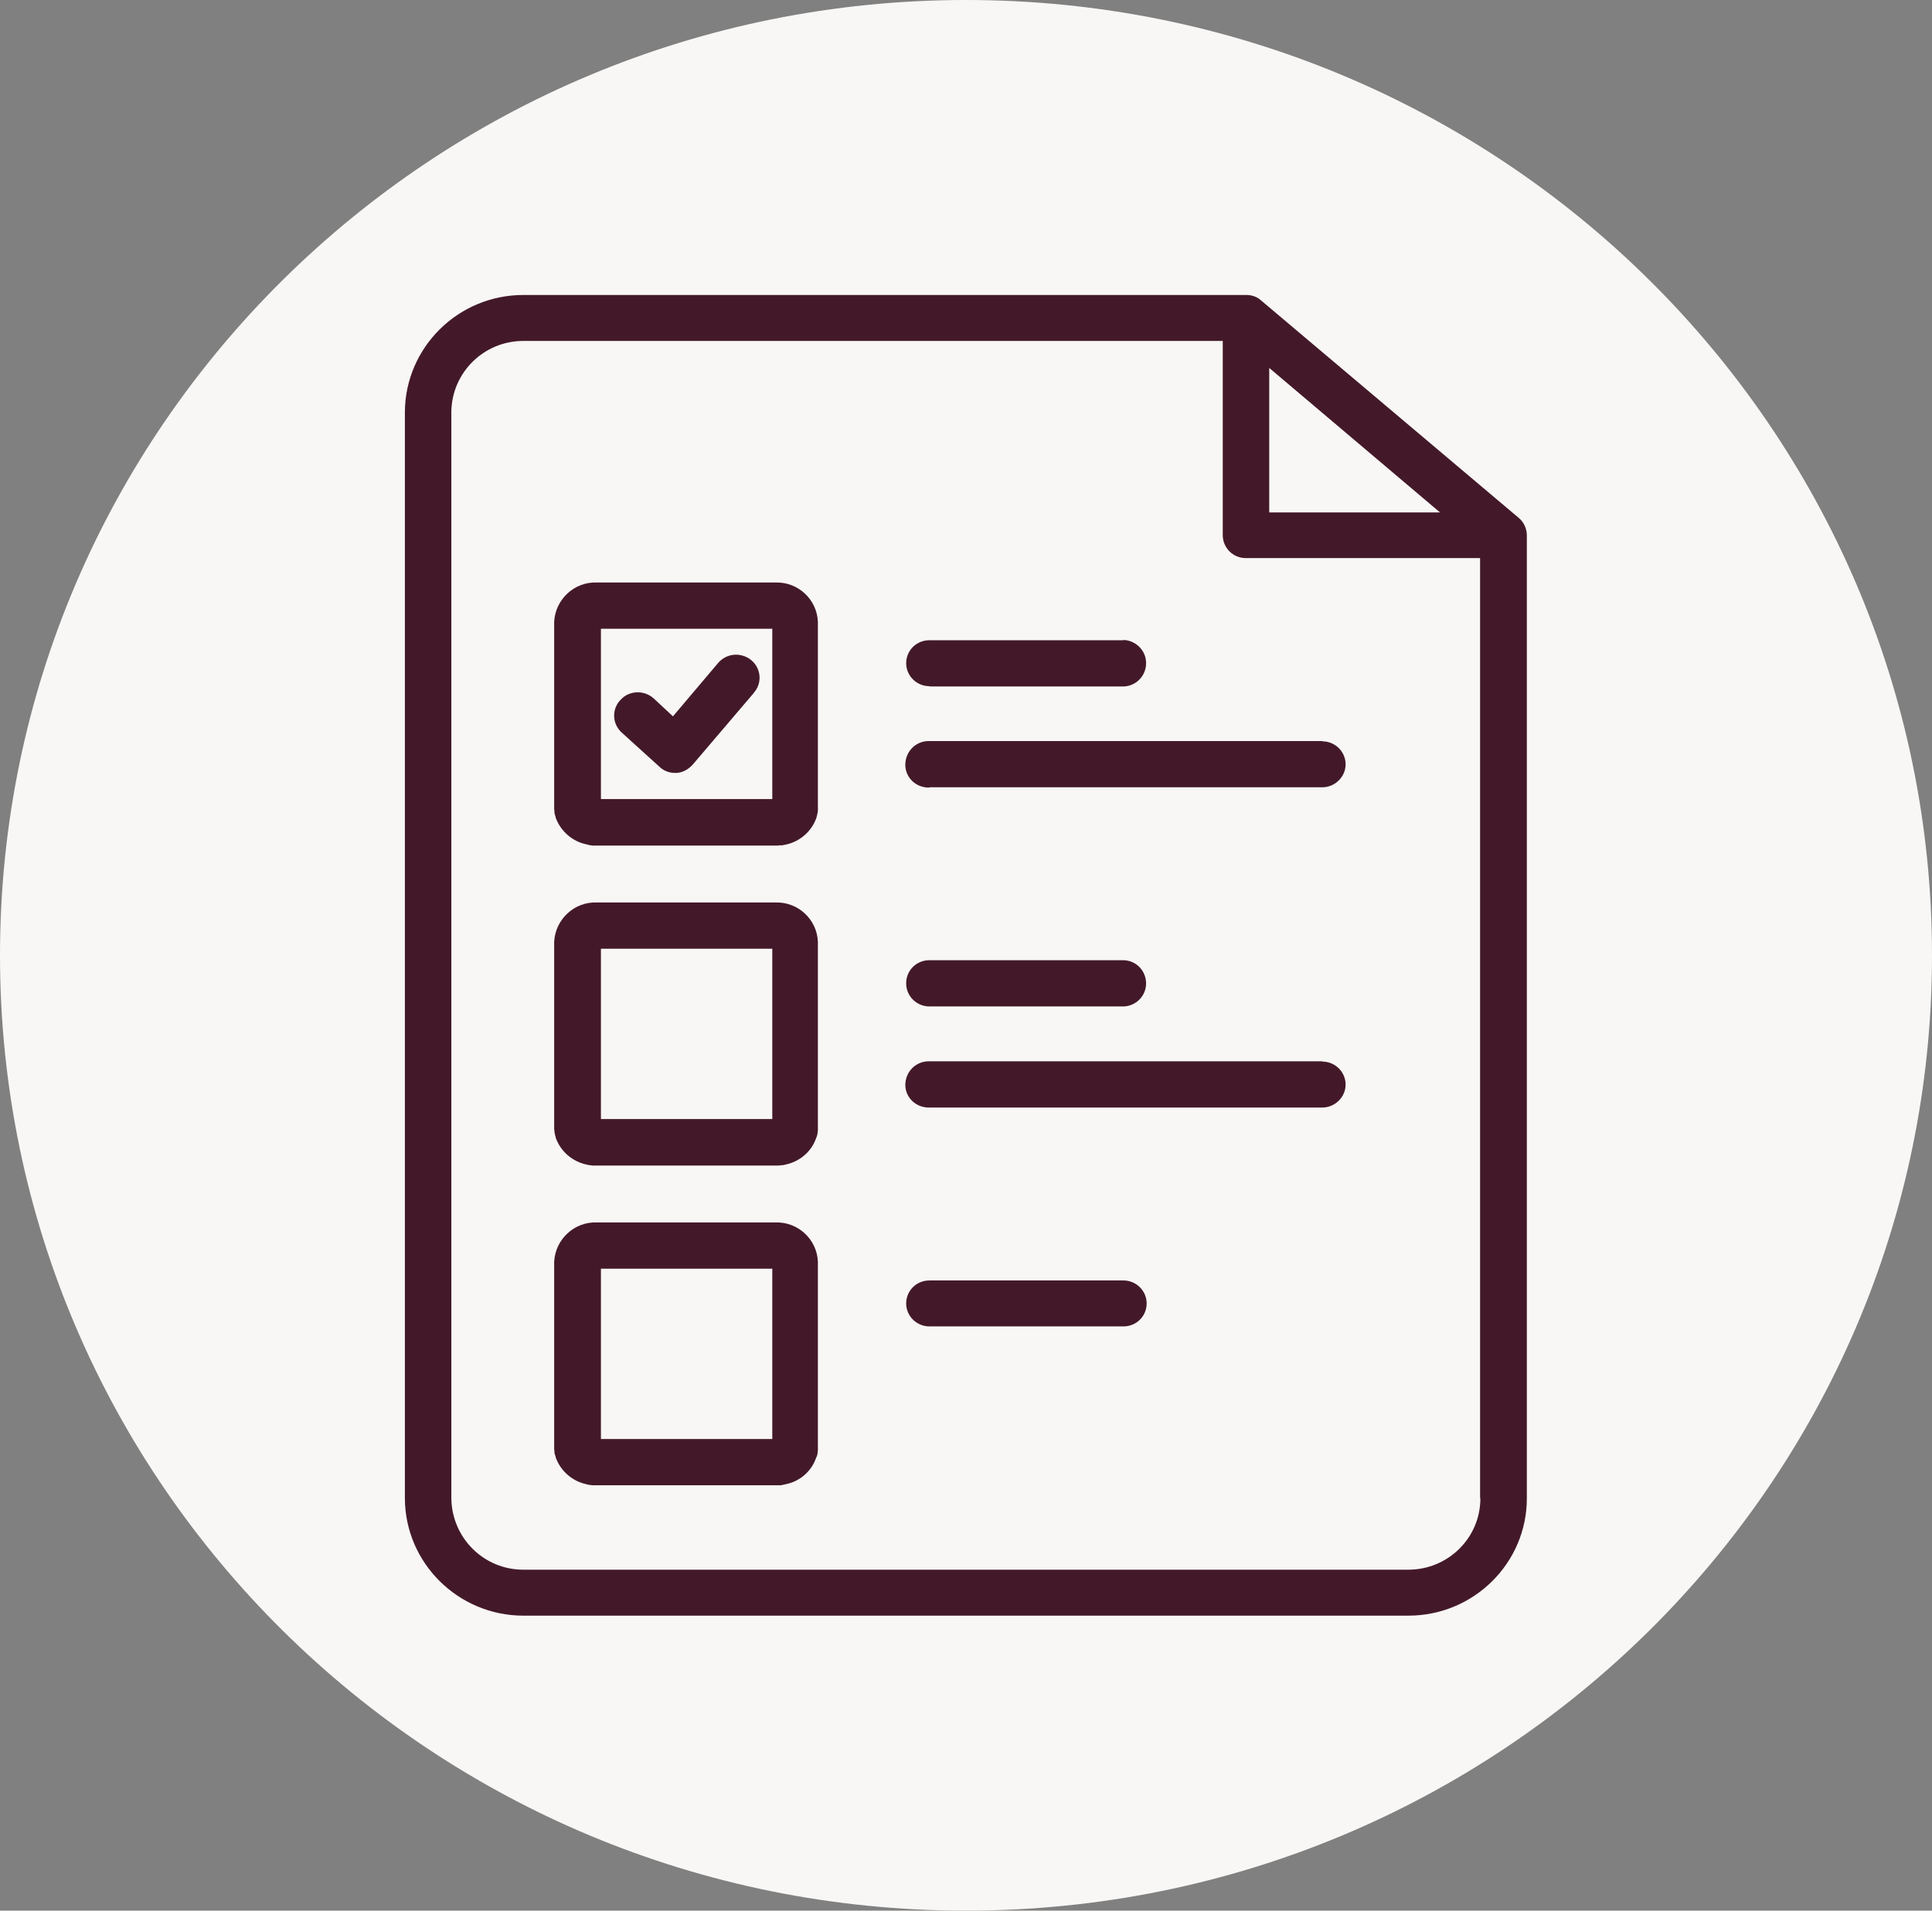 <svg width="182" height="180" viewBox="0 0 182 180" fill="none" xmlns="http://www.w3.org/2000/svg">
<rect x="0" y="0" width="182" height="180" fill="#808080" stroke="none"/>
<path d="M91 180C141.258 180 182 139.706 182 90C182 40.294 141.258 0 91 0C40.742 0 0 40.294 0 90C0 139.706 40.742 180 91 180Z" fill="#F8F7F5"/>
<path d="M70.727 62.156C69.742 61.398 68.374 61.56 67.608 62.507L63.394 67.486L61.534 65.755C60.631 64.997 59.29 65.051 58.497 65.89C57.621 66.756 57.648 68.136 58.524 68.975L62.108 72.222C62.491 72.601 63.011 72.817 63.586 72.817H63.722C64.324 72.79 64.871 72.465 65.255 72.032L70.973 65.322C70.973 65.322 71 65.24 71.055 65.213C71.794 64.293 71.657 62.94 70.699 62.183L70.727 62.156ZM70.727 62.156C69.742 61.398 68.374 61.56 67.608 62.507L63.394 67.486L61.534 65.755C60.631 64.997 59.29 65.051 58.497 65.89C57.621 66.756 57.648 68.136 58.524 68.975L62.108 72.222C62.491 72.601 63.011 72.817 63.586 72.817H63.722C64.324 72.79 64.871 72.465 65.255 72.032L70.973 65.322C70.973 65.322 71 65.24 71.055 65.213C71.794 64.293 71.657 62.94 70.699 62.183L70.727 62.156ZM73.134 54.877H56.226C54.092 54.795 52.313 56.473 52.204 58.584V76.227C52.204 76.227 52.231 76.362 52.231 76.443V76.578C52.258 76.741 52.34 76.93 52.368 77.093C52.86 78.364 53.982 79.311 55.295 79.555L55.596 79.636H55.678C55.678 79.636 55.788 79.636 55.815 79.663H73.244C73.244 79.663 73.353 79.663 73.408 79.636H73.681L74.092 79.555C75.378 79.257 76.472 78.31 76.91 77.038C76.937 76.903 76.992 76.741 77.019 76.578C77.019 76.578 77.047 76.443 77.047 76.362V58.584C76.965 56.473 75.186 54.822 73.08 54.877H73.134ZM72.751 75.279H56.609V59.233H72.751V75.279ZM62.136 72.195C62.519 72.574 63.038 72.79 63.613 72.79H63.75C64.352 72.763 64.899 72.438 65.282 72.005L71 65.294C71 65.294 71.028 65.213 71.082 65.186C71.821 64.266 71.684 62.913 70.727 62.156C69.742 61.398 68.374 61.56 67.608 62.507L63.394 67.486L61.534 65.755C60.631 64.997 59.29 65.051 58.497 65.89C57.621 66.756 57.648 68.136 58.524 68.975L62.108 72.222L62.136 72.195ZM73.134 85.021H56.226C54.092 84.94 52.313 86.617 52.204 88.728V106.371C52.204 106.371 52.231 106.506 52.231 106.587C52.231 106.587 52.231 106.696 52.258 106.75C52.258 106.885 52.34 107.047 52.368 107.237C52.833 108.482 53.9 109.402 55.186 109.699C55.323 109.726 55.487 109.78 55.678 109.78C55.761 109.807 55.788 109.807 55.843 109.807H73.326C73.326 109.807 73.49 109.78 73.572 109.78H73.599C73.736 109.78 73.9 109.753 74.065 109.699C75.378 109.402 76.472 108.455 76.883 107.21C76.965 107.047 76.992 106.912 77.019 106.75V106.669C77.019 106.669 77.047 106.56 77.047 106.506V88.728C76.965 86.617 75.186 84.967 73.08 85.021H73.134ZM72.751 105.424H56.609V89.378H72.751V105.424ZM73.134 115.165H56.226C54.092 115.084 52.313 116.762 52.204 118.872V136.542C52.204 136.542 52.231 136.651 52.231 136.705V136.867C52.258 137.029 52.34 137.165 52.368 137.354C52.833 138.599 53.9 139.519 55.186 139.816C55.323 139.844 55.46 139.898 55.596 139.898C55.678 139.898 55.733 139.925 55.761 139.925H73.572C73.736 139.898 73.928 139.844 74.065 139.816C75.378 139.546 76.472 138.572 76.883 137.327C76.965 137.192 76.992 137.056 77.019 136.921V136.813C77.019 136.813 77.047 136.705 77.047 136.651V118.872C76.965 116.762 75.186 115.111 73.08 115.165H73.134ZM72.751 135.568H56.609V119.522H72.751V135.568ZM105.83 120.631H87.553C86.322 120.631 85.364 121.605 85.364 122.796C85.364 123.987 86.349 124.961 87.553 124.961H105.83C107.061 124.961 108.019 123.987 108.019 122.796C108.019 121.605 107.034 120.631 105.83 120.631ZM105.83 60.316H87.553C86.322 60.316 85.364 61.29 85.364 62.48C85.364 63.671 86.349 64.645 87.553 64.645H105.83C107.006 64.618 107.936 63.671 107.964 62.507C107.991 61.344 107.061 60.343 105.83 60.289V60.316ZM105.83 90.487H87.553C86.322 90.487 85.364 91.461 85.364 92.652C85.364 93.842 86.349 94.817 87.553 94.817H105.83C107.006 94.789 107.936 93.842 107.964 92.706C107.991 91.488 107.061 90.487 105.83 90.46V90.487ZM124.571 99.985H87.444C86.213 100.012 85.282 101.013 85.282 102.231C85.309 103.449 86.322 104.369 87.553 104.341H124.571C125.748 104.341 126.76 103.367 126.76 102.177C126.76 100.986 125.775 100.012 124.571 100.012V99.985ZM124.571 69.814H87.444C86.213 69.841 85.282 70.842 85.282 72.059C85.309 73.277 86.322 74.197 87.553 74.17H124.571C125.748 74.17 126.76 73.196 126.76 72.005C126.76 70.815 125.775 69.841 124.571 69.841V69.814ZM87.553 74.17H124.571C125.748 74.17 126.76 73.196 126.76 72.005C126.76 70.815 125.775 69.841 124.571 69.841H87.444C86.213 69.868 85.282 70.869 85.282 72.087C85.309 73.304 86.322 74.224 87.553 74.197V74.17ZM124.571 99.985H87.444C86.213 100.012 85.282 101.013 85.282 102.231C85.309 103.449 86.322 104.369 87.553 104.341H124.571C125.748 104.341 126.76 103.367 126.76 102.177C126.76 100.986 125.775 100.012 124.571 100.012V99.985ZM87.553 90.487C86.322 90.487 85.364 91.461 85.364 92.652C85.364 93.842 86.349 94.817 87.553 94.817H105.83C107.006 94.789 107.936 93.842 107.964 92.706C107.991 91.488 107.061 90.487 105.83 90.46H87.553V90.487ZM87.553 64.672H105.83C107.006 64.645 107.936 63.698 107.964 62.535C107.991 61.371 107.061 60.37 105.83 60.316H87.553C86.322 60.316 85.364 61.29 85.364 62.48C85.364 63.671 86.349 64.645 87.553 64.645V64.672ZM105.83 120.631H87.553C86.322 120.631 85.364 121.605 85.364 122.796C85.364 123.987 86.349 124.961 87.553 124.961H105.83C107.061 124.961 108.019 123.987 108.019 122.796C108.019 121.605 107.034 120.631 105.83 120.631ZM73.134 115.165H56.226C54.092 115.084 52.313 116.762 52.204 118.872V136.542C52.204 136.542 52.231 136.651 52.231 136.705V136.867C52.258 137.029 52.34 137.165 52.368 137.354C52.833 138.599 53.9 139.519 55.186 139.816C55.323 139.844 55.46 139.898 55.596 139.898C55.678 139.898 55.733 139.925 55.761 139.925H73.572C73.736 139.898 73.928 139.844 74.065 139.816C75.378 139.546 76.472 138.572 76.883 137.327C76.965 137.192 76.992 137.056 77.019 136.921V136.813C77.019 136.813 77.047 136.705 77.047 136.651V118.872C76.965 116.762 75.186 115.111 73.08 115.165H73.134ZM72.751 135.568H56.609V119.522H72.751V135.568ZM73.134 85.021H56.226C54.092 84.94 52.313 86.617 52.204 88.728V106.371C52.204 106.371 52.231 106.506 52.231 106.587C52.231 106.587 52.231 106.696 52.258 106.75C52.258 106.885 52.34 107.047 52.368 107.237C52.833 108.482 53.9 109.402 55.186 109.699C55.323 109.726 55.487 109.78 55.678 109.78C55.761 109.807 55.788 109.807 55.843 109.807H73.326C73.326 109.807 73.49 109.78 73.572 109.78H73.599C73.736 109.78 73.9 109.753 74.065 109.699C75.378 109.402 76.472 108.455 76.883 107.21C76.965 107.047 76.992 106.912 77.019 106.75V106.669C77.019 106.669 77.047 106.56 77.047 106.506V88.728C76.965 86.617 75.186 84.967 73.08 85.021H73.134ZM72.751 105.424H56.609V89.378H72.751V105.424ZM73.134 54.877H56.226C54.092 54.795 52.313 56.473 52.204 58.584V76.227C52.204 76.227 52.231 76.362 52.231 76.443V76.578C52.258 76.741 52.34 76.93 52.368 77.093C52.86 78.364 53.982 79.311 55.295 79.555L55.596 79.636H55.678C55.678 79.636 55.788 79.636 55.815 79.663H73.244C73.244 79.663 73.353 79.663 73.408 79.636H73.681L74.092 79.555C75.378 79.257 76.472 78.31 76.91 77.038C76.937 76.903 76.992 76.741 77.019 76.578C77.019 76.578 77.047 76.443 77.047 76.362V58.584C76.965 56.473 75.186 54.822 73.08 54.877H73.134ZM72.751 75.279H56.609V59.233H72.751V75.279ZM62.136 72.195C62.519 72.574 63.038 72.79 63.613 72.79H63.75C64.352 72.763 64.899 72.438 65.282 72.005L71 65.294C71 65.294 71.028 65.213 71.082 65.186C71.821 64.266 71.684 62.913 70.727 62.156C69.742 61.398 68.374 61.56 67.608 62.507L63.394 67.486L61.534 65.755C60.631 64.997 59.29 65.051 58.497 65.89C57.621 66.756 57.648 68.136 58.524 68.975L62.108 72.222L62.136 72.195ZM143.067 48.788L118.798 28.304C118.415 27.952 117.923 27.79 117.403 27.79H49.303C43.148 27.79 38.168 32.742 38.141 38.83V141.169C38.168 147.258 43.175 152.21 49.303 152.21H132.67C138.853 152.21 143.833 147.231 143.833 141.169V50.439C143.833 49.816 143.559 49.194 143.067 48.788ZM119.565 34.663L135.652 48.274H119.565V34.663ZM139.455 141.169C139.455 144.877 136.418 147.88 132.67 147.88H49.303C45.555 147.88 42.573 144.877 42.518 141.169V38.83C42.546 35.123 45.555 32.12 49.303 32.12H115.187V50.412C115.187 51.63 116.172 52.577 117.348 52.577H139.428V141.115L139.455 141.169ZM85.282 72.059C85.309 73.277 86.322 74.197 87.553 74.17H124.571C125.748 74.17 126.76 73.196 126.76 72.005C126.76 70.815 125.775 69.841 124.571 69.841H87.444C86.213 69.868 85.282 70.869 85.282 72.087V72.059ZM124.571 99.985H87.444C86.213 100.012 85.282 101.013 85.282 102.231C85.309 103.449 86.322 104.369 87.553 104.341H124.571C125.748 104.341 126.76 103.367 126.76 102.177C126.76 100.986 125.775 100.012 124.571 100.012V99.985ZM87.553 94.817H105.83C107.006 94.789 107.936 93.842 107.964 92.706C107.991 91.488 107.061 90.487 105.83 90.46H87.553C86.322 90.46 85.364 91.434 85.364 92.625C85.364 93.815 86.349 94.79 87.553 94.79V94.817ZM87.553 64.672H105.83C107.006 64.645 107.936 63.698 107.964 62.535C107.991 61.371 107.061 60.37 105.83 60.316H87.553C86.322 60.316 85.364 61.29 85.364 62.48C85.364 63.671 86.349 64.645 87.553 64.645V64.672ZM105.83 120.631H87.553C86.322 120.631 85.364 121.605 85.364 122.796C85.364 123.987 86.349 124.961 87.553 124.961H105.83C107.061 124.961 108.019 123.987 108.019 122.796C108.019 121.605 107.034 120.631 105.83 120.631ZM73.134 115.165H56.226C54.092 115.084 52.313 116.762 52.204 118.872V136.542C52.204 136.542 52.231 136.651 52.231 136.705V136.867C52.258 137.029 52.34 137.165 52.368 137.354C52.833 138.599 53.9 139.519 55.186 139.816C55.323 139.844 55.46 139.898 55.596 139.898C55.678 139.898 55.733 139.925 55.761 139.925H73.572C73.736 139.898 73.928 139.844 74.065 139.816C75.378 139.546 76.472 138.572 76.883 137.327C76.965 137.192 76.992 137.056 77.019 136.921V136.813C77.019 136.813 77.047 136.705 77.047 136.651V118.872C76.965 116.762 75.186 115.111 73.08 115.165H73.134ZM72.751 135.568H56.609V119.522H72.751V135.568ZM73.134 85.021H56.226C54.092 84.94 52.313 86.617 52.204 88.728V106.371C52.204 106.371 52.231 106.506 52.231 106.587C52.231 106.587 52.231 106.696 52.258 106.75C52.258 106.885 52.34 107.047 52.368 107.237C52.833 108.482 53.9 109.402 55.186 109.699C55.323 109.726 55.487 109.78 55.678 109.78C55.761 109.807 55.788 109.807 55.843 109.807H73.326C73.326 109.807 73.49 109.78 73.572 109.78H73.599C73.736 109.78 73.9 109.753 74.065 109.699C75.378 109.402 76.472 108.455 76.883 107.21C76.965 107.047 76.992 106.912 77.019 106.75V106.669C77.019 106.669 77.047 106.56 77.047 106.506V88.728C76.965 86.617 75.186 84.967 73.08 85.021H73.134ZM72.751 105.424H56.609V89.378H72.751V105.424ZM73.134 54.877H56.226C54.092 54.795 52.313 56.473 52.204 58.584V76.227C52.204 76.227 52.231 76.362 52.231 76.443V76.578C52.258 76.741 52.34 76.93 52.368 77.093C52.86 78.364 53.982 79.311 55.295 79.555L55.596 79.636H55.678C55.678 79.636 55.788 79.636 55.815 79.663H73.244C73.244 79.663 73.353 79.663 73.408 79.636H73.681L74.092 79.555C75.378 79.257 76.472 78.31 76.91 77.038C76.937 76.903 76.992 76.741 77.019 76.578C77.019 76.578 77.047 76.443 77.047 76.362V58.584C76.965 56.473 75.186 54.822 73.08 54.877H73.134ZM72.751 75.279H56.609V59.233H72.751V75.279ZM62.136 72.195C62.519 72.574 63.038 72.79 63.613 72.79H63.75C64.352 72.763 64.899 72.438 65.282 72.005L71 65.294C71 65.294 71.028 65.213 71.082 65.186C71.821 64.266 71.684 62.913 70.727 62.156C69.742 61.398 68.374 61.56 67.608 62.507L63.394 67.486L61.534 65.755C60.631 64.997 59.29 65.051 58.497 65.89C57.621 66.756 57.648 68.136 58.524 68.975L62.108 72.222L62.136 72.195ZM70.727 62.156C69.742 61.398 68.374 61.56 67.608 62.507L63.394 67.486L61.534 65.755C60.631 64.997 59.29 65.051 58.497 65.89C57.621 66.756 57.648 68.136 58.524 68.975L62.108 72.222C62.491 72.601 63.011 72.817 63.586 72.817H63.722C64.324 72.79 64.871 72.465 65.255 72.032L70.973 65.322C70.973 65.322 71 65.24 71.055 65.213C71.794 64.293 71.657 62.94 70.699 62.183L70.727 62.156ZM70.727 62.156C69.742 61.398 68.374 61.56 67.608 62.507L63.394 67.486L61.534 65.755C60.631 64.997 59.29 65.051 58.497 65.89C57.621 66.756 57.648 68.136 58.524 68.975L62.108 72.222C62.491 72.601 63.011 72.817 63.586 72.817H63.722C64.324 72.79 64.871 72.465 65.255 72.032L70.973 65.322C70.973 65.322 71 65.24 71.055 65.213C71.794 64.293 71.657 62.94 70.699 62.183L70.727 62.156ZM73.134 54.877H56.226C54.092 54.795 52.313 56.473 52.204 58.584V76.227C52.204 76.227 52.231 76.362 52.231 76.443V76.578C52.258 76.741 52.34 76.93 52.368 77.093C52.86 78.364 53.982 79.311 55.295 79.555L55.596 79.636H55.678C55.678 79.636 55.788 79.636 55.815 79.663H73.244C73.244 79.663 73.353 79.663 73.408 79.636H73.681L74.092 79.555C75.378 79.257 76.472 78.31 76.91 77.038C76.937 76.903 76.992 76.741 77.019 76.578C77.019 76.578 77.047 76.443 77.047 76.362V58.584C76.965 56.473 75.186 54.822 73.08 54.877H73.134ZM72.751 75.279H56.609V59.233H72.751V75.279ZM62.136 72.195C62.519 72.574 63.038 72.79 63.613 72.79H63.75C64.352 72.763 64.899 72.438 65.282 72.005L71 65.294C71 65.294 71.028 65.213 71.082 65.186C71.821 64.266 71.684 62.913 70.727 62.156C69.742 61.398 68.374 61.56 67.608 62.507L63.394 67.486L61.534 65.755C60.631 64.997 59.29 65.051 58.497 65.89C57.621 66.756 57.648 68.136 58.524 68.975L62.108 72.222L62.136 72.195ZM73.134 85.021H56.226C54.092 84.94 52.313 86.617 52.204 88.728V106.371C52.204 106.371 52.231 106.506 52.231 106.587C52.231 106.587 52.231 106.696 52.258 106.75C52.258 106.885 52.34 107.047 52.368 107.237C52.833 108.482 53.9 109.402 55.186 109.699C55.323 109.726 55.487 109.78 55.678 109.78C55.761 109.807 55.788 109.807 55.843 109.807H73.326C73.326 109.807 73.49 109.78 73.572 109.78H73.599C73.736 109.78 73.9 109.753 74.065 109.699C75.378 109.402 76.472 108.455 76.883 107.21C76.965 107.047 76.992 106.912 77.019 106.75V106.669C77.019 106.669 77.047 106.56 77.047 106.506V88.728C76.965 86.617 75.186 84.967 73.08 85.021H73.134ZM72.751 105.424H56.609V89.378H72.751V105.424ZM73.134 115.165H56.226C54.092 115.084 52.313 116.762 52.204 118.872V136.542C52.204 136.542 52.231 136.651 52.231 136.705V136.867C52.258 137.029 52.34 137.165 52.368 137.354C52.833 138.599 53.9 139.519 55.186 139.816C55.323 139.844 55.46 139.898 55.596 139.898C55.678 139.898 55.733 139.925 55.761 139.925H73.572C73.736 139.898 73.928 139.844 74.065 139.816C75.378 139.546 76.472 138.572 76.883 137.327C76.965 137.192 76.992 137.056 77.019 136.921V136.813C77.019 136.813 77.047 136.705 77.047 136.651V118.872C76.965 116.762 75.186 115.111 73.08 115.165H73.134ZM72.751 135.568H56.609V119.522H72.751V135.568ZM105.83 120.631H87.553C86.322 120.631 85.364 121.605 85.364 122.796C85.364 123.987 86.349 124.961 87.553 124.961H105.83C107.061 124.961 108.019 123.987 108.019 122.796C108.019 121.605 107.034 120.631 105.83 120.631ZM105.83 60.316H87.553C86.322 60.316 85.364 61.29 85.364 62.48C85.364 63.671 86.349 64.645 87.553 64.645H105.83C107.006 64.618 107.936 63.671 107.964 62.507C107.991 61.344 107.061 60.343 105.83 60.289V60.316ZM105.83 90.487H87.553C86.322 90.487 85.364 91.461 85.364 92.652C85.364 93.842 86.349 94.817 87.553 94.817H105.83C107.006 94.789 107.936 93.842 107.964 92.706C107.991 91.488 107.061 90.487 105.83 90.46V90.487ZM124.571 99.985H87.444C86.213 100.012 85.282 101.013 85.282 102.231C85.309 103.449 86.322 104.369 87.553 104.341H124.571C125.748 104.341 126.76 103.367 126.76 102.177C126.76 100.986 125.775 100.012 124.571 100.012V99.985ZM124.571 69.814H87.444C86.213 69.841 85.282 70.842 85.282 72.059C85.309 73.277 86.322 74.197 87.553 74.17H124.571C125.748 74.17 126.76 73.196 126.76 72.005C126.76 70.815 125.775 69.841 124.571 69.841V69.814ZM70.727 62.156C69.742 61.398 68.374 61.56 67.608 62.507L63.394 67.486L61.534 65.755C60.631 64.997 59.29 65.051 58.497 65.89C57.621 66.756 57.648 68.136 58.524 68.975L62.108 72.222C62.491 72.601 63.011 72.817 63.586 72.817H63.722C64.324 72.79 64.871 72.465 65.255 72.032L70.973 65.322C70.973 65.322 71 65.24 71.055 65.213C71.794 64.293 71.657 62.94 70.699 62.183L70.727 62.156ZM70.727 62.156C69.742 61.398 68.374 61.56 67.608 62.507L63.394 67.486L61.534 65.755C60.631 64.997 59.29 65.051 58.497 65.89C57.621 66.756 57.648 68.136 58.524 68.975L62.108 72.222C62.491 72.601 63.011 72.817 63.586 72.817H63.722C64.324 72.79 64.871 72.465 65.255 72.032L70.973 65.322C70.973 65.322 71 65.24 71.055 65.213C71.794 64.293 71.657 62.94 70.699 62.183L70.727 62.156ZM73.134 54.877H56.226C54.092 54.795 52.313 56.473 52.204 58.584V76.227C52.204 76.227 52.231 76.362 52.231 76.443V76.578C52.258 76.741 52.34 76.93 52.368 77.093C52.86 78.364 53.982 79.311 55.295 79.555L55.596 79.636H55.678C55.678 79.636 55.788 79.636 55.815 79.663H73.244C73.244 79.663 73.353 79.663 73.408 79.636H73.681L74.092 79.555C75.378 79.257 76.472 78.31 76.91 77.038C76.937 76.903 76.992 76.741 77.019 76.578C77.019 76.578 77.047 76.443 77.047 76.362V58.584C76.965 56.473 75.186 54.822 73.08 54.877H73.134ZM72.751 75.279H56.609V59.233H72.751V75.279ZM62.136 72.195C62.519 72.574 63.038 72.79 63.613 72.79H63.75C64.352 72.763 64.899 72.438 65.282 72.005L71 65.294C71 65.294 71.028 65.213 71.082 65.186C71.821 64.266 71.684 62.913 70.727 62.156C69.742 61.398 68.374 61.56 67.608 62.507L63.394 67.486L61.534 65.755C60.631 64.997 59.29 65.051 58.497 65.89C57.621 66.756 57.648 68.136 58.524 68.975L62.108 72.222L62.136 72.195ZM70.727 62.156C69.742 61.398 68.374 61.56 67.608 62.507L63.394 67.486L61.534 65.755C60.631 64.997 59.29 65.051 58.497 65.89C57.621 66.756 57.648 68.136 58.524 68.975L62.108 72.222C62.491 72.601 63.011 72.817 63.586 72.817H63.722C64.324 72.79 64.871 72.465 65.255 72.032L70.973 65.322C70.973 65.322 71 65.24 71.055 65.213C71.794 64.293 71.657 62.94 70.699 62.183L70.727 62.156ZM73.134 85.021H56.226C54.092 84.94 52.313 86.617 52.204 88.728V106.371C52.204 106.371 52.231 106.506 52.231 106.587C52.231 106.587 52.231 106.696 52.258 106.75C52.258 106.885 52.34 107.047 52.368 107.237C52.833 108.482 53.9 109.402 55.186 109.699C55.323 109.726 55.487 109.78 55.678 109.78C55.761 109.807 55.788 109.807 55.843 109.807H73.326C73.326 109.807 73.49 109.78 73.572 109.78H73.599C73.736 109.78 73.9 109.753 74.065 109.699C75.378 109.402 76.472 108.455 76.883 107.21C76.965 107.047 76.992 106.912 77.019 106.75V106.669C77.019 106.669 77.047 106.56 77.047 106.506V88.728C76.965 86.617 75.186 84.967 73.08 85.021H73.134ZM72.751 105.424H56.609V89.378H72.751V105.424ZM73.134 115.165H56.226C54.092 115.084 52.313 116.762 52.204 118.872V136.542C52.204 136.542 52.231 136.651 52.231 136.705V136.867C52.258 137.029 52.34 137.165 52.368 137.354C52.833 138.599 53.9 139.519 55.186 139.816C55.323 139.844 55.46 139.898 55.596 139.898C55.678 139.898 55.733 139.925 55.761 139.925H73.572C73.736 139.898 73.928 139.844 74.065 139.816C75.378 139.546 76.472 138.572 76.883 137.327C76.965 137.192 76.992 137.056 77.019 136.921V136.813C77.019 136.813 77.047 136.705 77.047 136.651V118.872C76.965 116.762 75.186 115.111 73.08 115.165H73.134ZM72.751 135.568H56.609V119.522H72.751V135.568ZM105.83 60.316H87.553C86.322 60.316 85.364 61.29 85.364 62.48C85.364 63.671 86.349 64.645 87.553 64.645H105.83C107.006 64.618 107.936 63.671 107.964 62.507C107.991 61.344 107.061 60.343 105.83 60.289V60.316ZM124.571 69.814H87.444C86.213 69.841 85.282 70.842 85.282 72.059C85.309 73.277 86.322 74.197 87.553 74.17H124.571C125.748 74.17 126.76 73.196 126.76 72.005C126.76 70.815 125.775 69.841 124.571 69.841V69.814ZM105.83 90.487H87.553C86.322 90.487 85.364 91.461 85.364 92.652C85.364 93.842 86.349 94.817 87.553 94.817H105.83C107.006 94.789 107.936 93.842 107.964 92.706C107.991 91.488 107.061 90.487 105.83 90.46V90.487ZM124.571 99.985H87.444C86.213 100.012 85.282 101.013 85.282 102.231C85.309 103.449 86.322 104.369 87.553 104.341H124.571C125.748 104.341 126.76 103.367 126.76 102.177C126.76 100.986 125.775 100.012 124.571 100.012V99.985ZM105.83 120.631H87.553C86.322 120.631 85.364 121.605 85.364 122.796C85.364 123.987 86.349 124.961 87.553 124.961H105.83C107.061 124.961 108.019 123.987 108.019 122.796C108.019 121.605 107.034 120.631 105.83 120.631ZM70.727 62.156C69.742 61.398 68.374 61.56 67.608 62.507L63.394 67.486L61.534 65.755C60.631 64.997 59.29 65.051 58.497 65.89C57.621 66.756 57.648 68.136 58.524 68.975L62.108 72.222C62.491 72.601 63.011 72.817 63.586 72.817H63.722C64.324 72.79 64.871 72.465 65.255 72.032L70.973 65.322C70.973 65.322 71 65.24 71.055 65.213C71.794 64.293 71.657 62.94 70.699 62.183L70.727 62.156Z" fill="#431929"/>
</svg>
